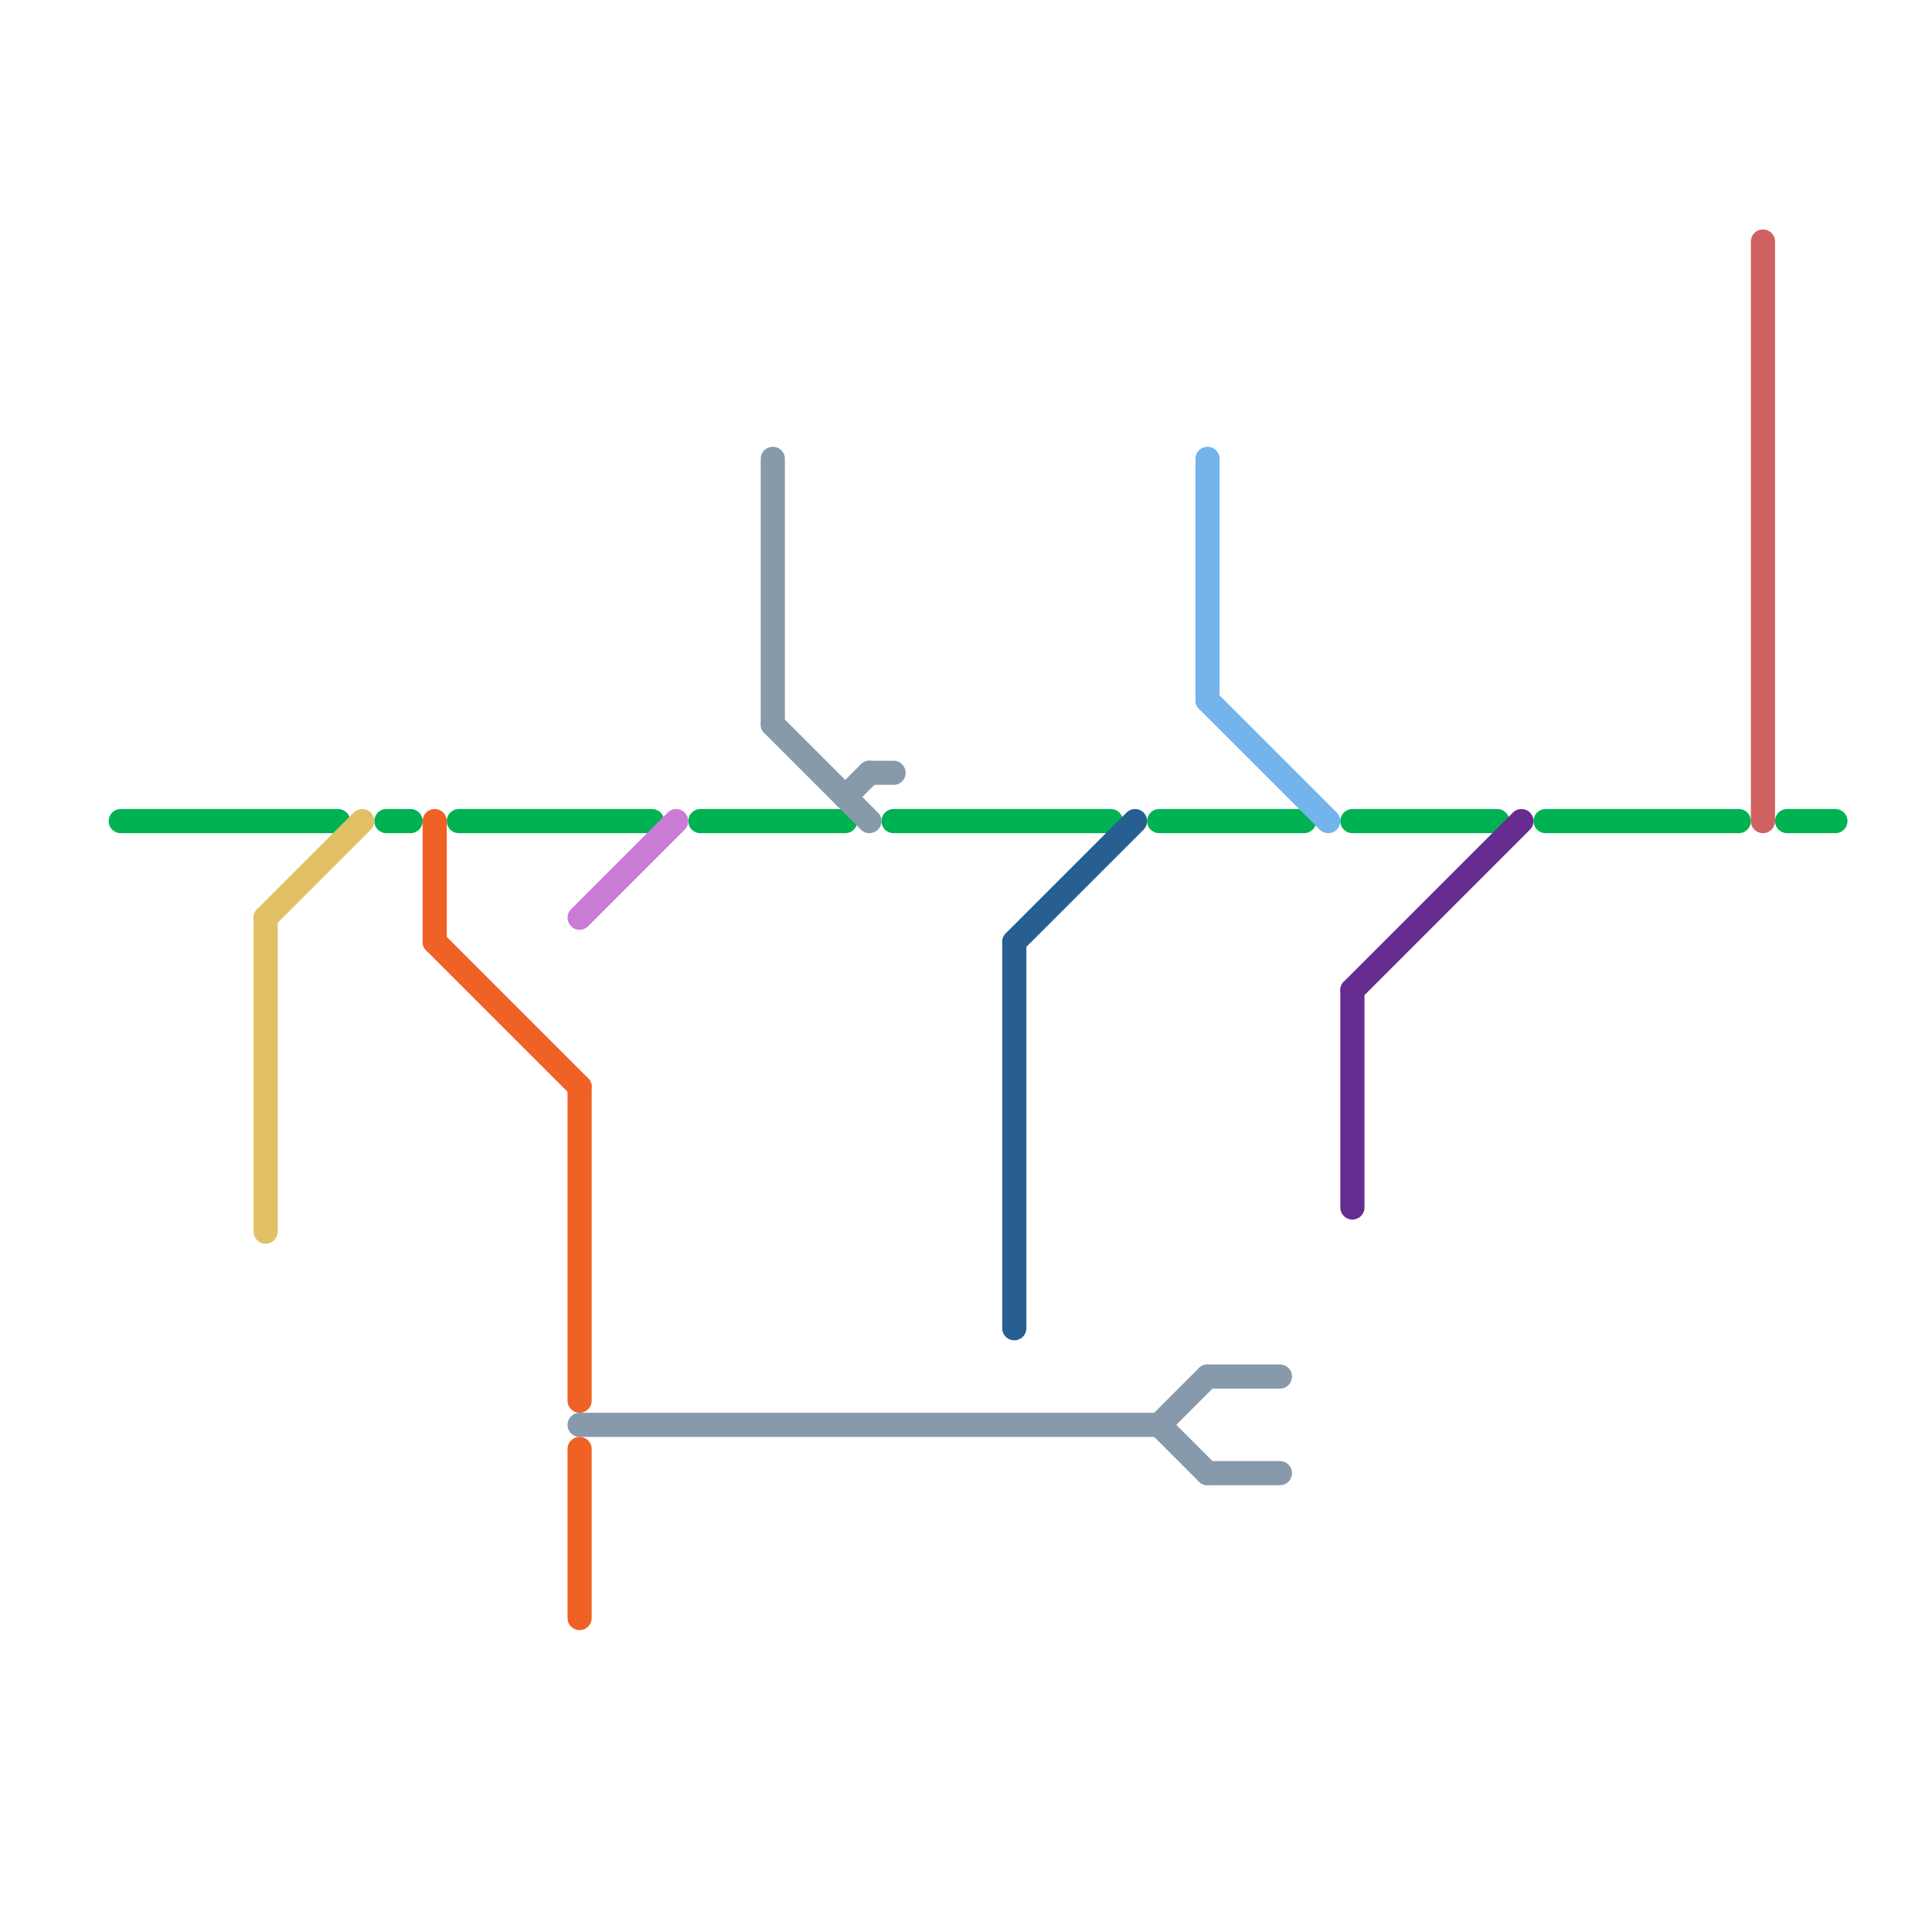 
<svg version="1.1" xmlns="http://www.w3.org/2000/svg" viewBox="0 0 80 80">
<style>text { font: 1px Helvetica; font-weight: 600; white-space: pre; dominant-baseline: central; } line { stroke-width: 1; fill: none; stroke-linecap: round; stroke-linejoin: round; } .c0 { stroke: #00b251 } .c1 { stroke: #e2c065 } .c2 { stroke: #ef6125 } .c3 { stroke: #ca7cd5 } .c4 { stroke: #869aac } .c5 { stroke: #275f91 } .c6 { stroke: #74b4ec } .c7 { stroke: #662c90 } .c8 { stroke: #d16161 }</style><defs><g id="wm-xf"><circle r="1.2" fill="#000"/><circle r="0.9" fill="#fff"/><circle r="0.6" fill="#000"/><circle r="0.3" fill="#fff"/></g><g id="wm"><circle r="0.6" fill="#000"/><circle r="0.3" fill="#fff"/></g></defs><line class="c0" x1="48" y1="34" x2="54" y2="34"/><line class="c0" x1="16" y1="34" x2="17" y2="34"/><line class="c0" x1="29" y1="34" x2="35" y2="34"/><line class="c0" x1="56" y1="34" x2="62" y2="34"/><line class="c0" x1="74" y1="34" x2="76" y2="34"/><line class="c0" x1="19" y1="34" x2="27" y2="34"/><line class="c0" x1="5" y1="34" x2="14" y2="34"/><line class="c0" x1="37" y1="34" x2="46" y2="34"/><line class="c0" x1="64" y1="34" x2="72" y2="34"/><line class="c1" x1="11" y1="38" x2="11" y2="51"/><line class="c1" x1="11" y1="38" x2="15" y2="34"/><line class="c2" x1="18" y1="39" x2="24" y2="45"/><line class="c2" x1="24" y1="45" x2="24" y2="58"/><line class="c2" x1="18" y1="34" x2="18" y2="39"/><line class="c2" x1="24" y1="60" x2="24" y2="67"/><line class="c3" x1="24" y1="38" x2="28" y2="34"/><line class="c4" x1="36" y1="32" x2="37" y2="32"/><line class="c4" x1="24" y1="59" x2="48" y2="59"/><line class="c4" x1="35" y1="33" x2="36" y2="32"/><line class="c4" x1="32" y1="19" x2="32" y2="30"/><line class="c4" x1="50" y1="57" x2="53" y2="57"/><line class="c4" x1="50" y1="61" x2="53" y2="61"/><line class="c4" x1="32" y1="30" x2="36" y2="34"/><line class="c4" x1="48" y1="59" x2="50" y2="61"/><line class="c4" x1="48" y1="59" x2="50" y2="57"/><line class="c5" x1="42" y1="39" x2="42" y2="55"/><line class="c5" x1="42" y1="39" x2="47" y2="34"/><line class="c6" x1="50" y1="19" x2="50" y2="29"/><line class="c6" x1="50" y1="29" x2="55" y2="34"/><line class="c7" x1="56" y1="41" x2="63" y2="34"/><line class="c7" x1="56" y1="41" x2="56" y2="50"/><line class="c8" x1="73" y1="10" x2="73" y2="34"/>
</svg>
